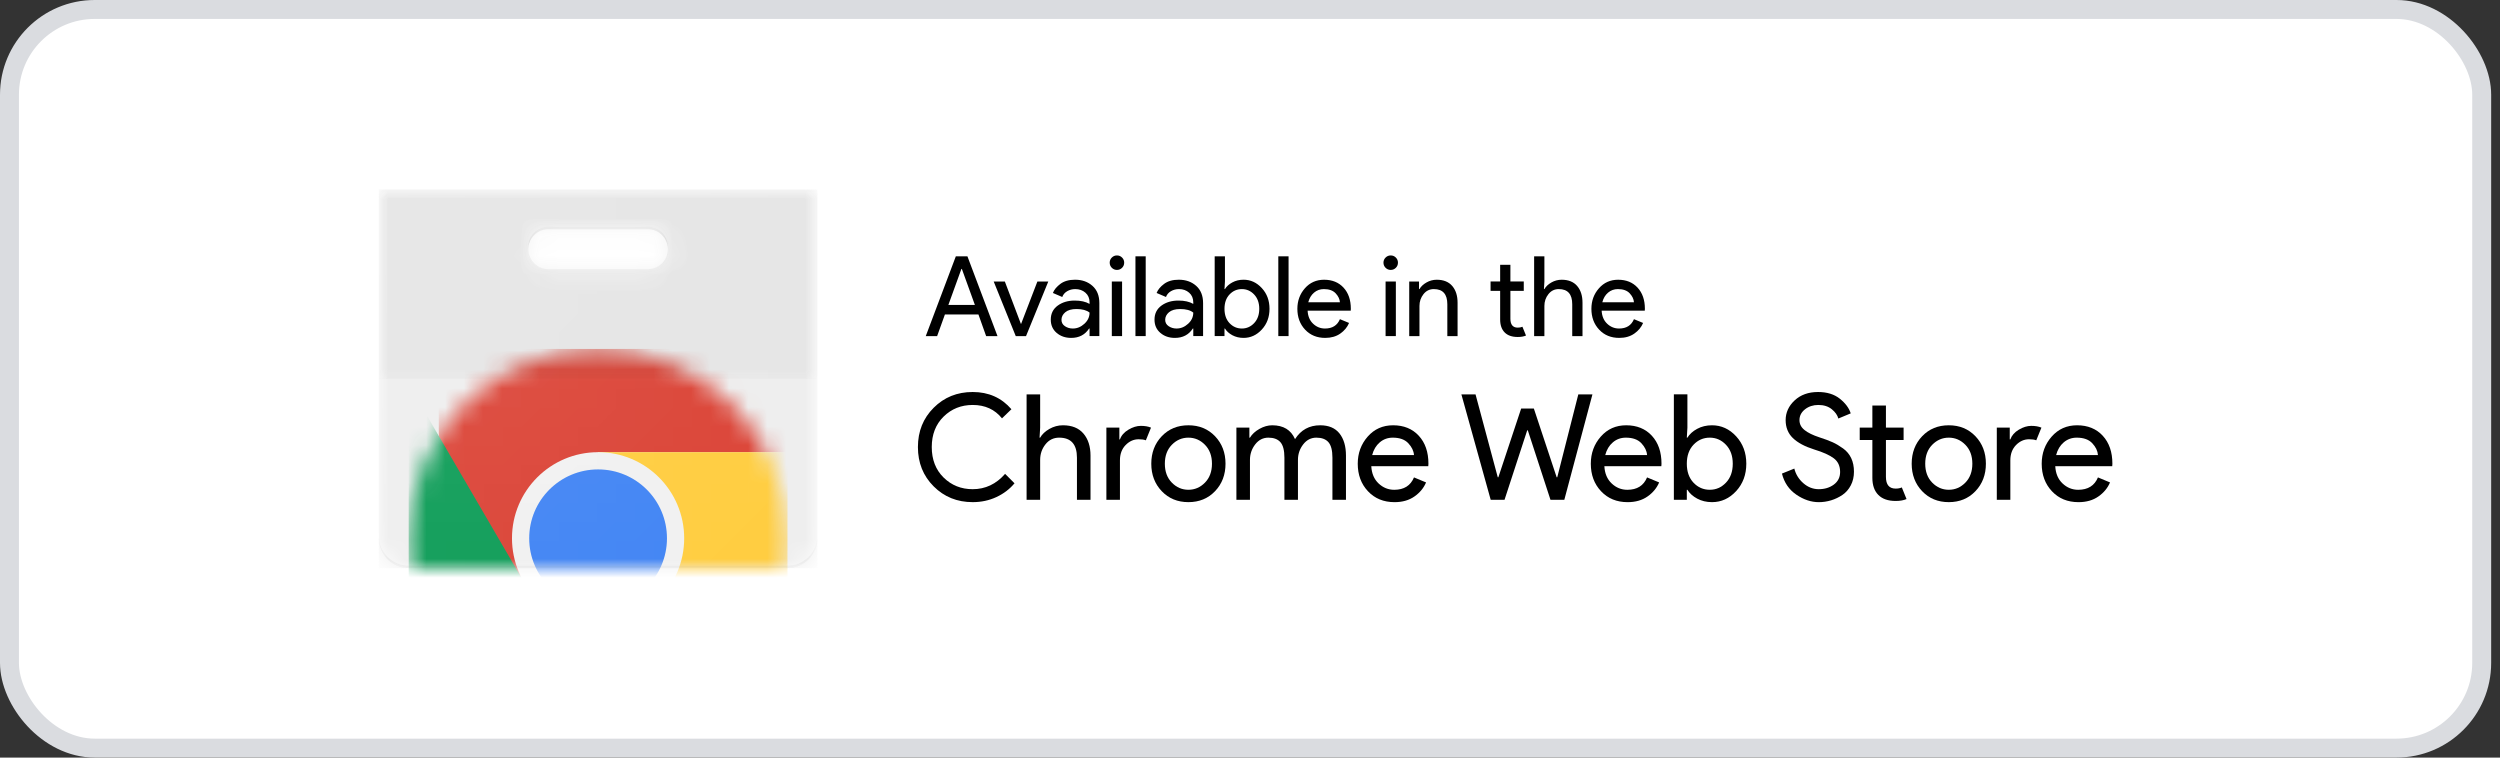<svg xmlns="http://www.w3.org/2000/svg" width="132" height="40" viewBox="0 0 132 40" fill="none"><rect x="0" y="0" width="132" height="40" fill="#333333" stroke="none"/><rect x="0.5" y="0.5" width="130.534" height="39" rx="4.5" fill="white"></rect><rect x="0.5" y="0.5" width="130.534" height="39" rx="4.5" stroke="#DADCE0"></rect><path fill-rule="evenodd" clip-rule="evenodd" d="M72.229 25.938C72.589 26.322 73.057 26.514 73.632 26.514C74.047 26.514 74.397 26.414 74.682 26.214C74.967 26.015 75.172 25.767 75.296 25.472L74.659 25.207C74.477 25.643 74.13 25.861 73.617 25.861C73.301 25.861 73.025 25.749 72.789 25.526C72.553 25.303 72.425 25 72.404 24.617H75.413L75.421 24.485C75.421 23.868 75.251 23.375 74.911 23.007C74.572 22.639 74.12 22.455 73.555 22.455C73.01 22.455 72.563 22.655 72.213 23.054C71.864 23.453 71.689 23.93 71.689 24.485C71.689 25.07 71.869 25.555 72.229 25.938ZM74.359 23.404C74.543 23.601 74.643 23.808 74.659 24.026H72.451C72.523 23.746 72.657 23.523 72.851 23.357C73.045 23.191 73.275 23.108 73.539 23.108C73.902 23.108 74.175 23.207 74.359 23.404Z" fill="black"></path><path d="M49.298 25.681C49.852 26.236 50.539 26.513 51.358 26.513C51.809 26.513 52.226 26.424 52.61 26.245C52.993 26.066 53.312 25.824 53.566 25.518L53.069 25.02C52.597 25.56 52.027 25.829 51.358 25.829C50.752 25.829 50.24 25.625 49.823 25.215C49.406 24.805 49.197 24.269 49.197 23.605C49.197 22.942 49.406 22.406 49.823 21.996C50.24 21.587 50.752 21.382 51.358 21.382C52.011 21.382 52.527 21.618 52.905 22.089L53.403 21.607C52.879 21.001 52.198 20.698 51.358 20.698C50.539 20.698 49.852 20.975 49.298 21.53C48.743 22.084 48.466 22.776 48.466 23.605C48.466 24.435 48.743 25.127 49.298 25.681Z" fill="black"></path><path d="M54.92 22.58V20.823H54.204V26.389H54.92V24.282C54.92 23.971 55.013 23.698 55.2 23.462C55.386 23.226 55.627 23.108 55.923 23.108C56.55 23.108 56.863 23.461 56.863 24.166V26.389H57.579V24.057C57.579 23.57 57.454 23.181 57.205 22.891C56.957 22.6 56.596 22.455 56.125 22.455C55.871 22.455 55.632 22.519 55.41 22.646C55.187 22.773 55.023 22.927 54.92 23.108H54.889L54.92 22.58Z" fill="black"></path><path d="M59.133 26.389H58.417V22.579H59.102V23.201H59.133C59.205 22.994 59.354 22.823 59.58 22.688C59.805 22.553 60.024 22.486 60.236 22.486C60.449 22.486 60.628 22.517 60.773 22.579L60.501 23.248C60.408 23.212 60.281 23.193 60.12 23.193C59.861 23.193 59.631 23.296 59.432 23.5C59.232 23.705 59.133 23.974 59.133 24.305V26.389Z" fill="black"></path><path fill-rule="evenodd" clip-rule="evenodd" d="M62.748 22.455C62.177 22.455 61.708 22.648 61.34 23.034C60.972 23.42 60.788 23.904 60.788 24.484C60.788 25.065 60.972 25.548 61.34 25.934C61.708 26.32 62.177 26.513 62.748 26.513C63.318 26.513 63.787 26.32 64.155 25.934C64.523 25.548 64.707 25.065 64.707 24.484C64.707 23.904 64.523 23.42 64.155 23.034C63.787 22.648 63.318 22.455 62.748 22.455ZM62.748 25.86C62.41 25.86 62.119 25.734 61.873 25.483C61.627 25.232 61.504 24.899 61.504 24.484C61.504 24.069 61.627 23.736 61.873 23.485C62.119 23.234 62.41 23.108 62.748 23.108C63.084 23.108 63.376 23.234 63.622 23.485C63.868 23.736 63.992 24.069 63.992 24.484C63.992 24.899 63.868 25.232 63.622 25.483C63.376 25.734 63.084 25.86 62.748 25.86Z" fill="black"></path><path d="M65.282 26.389V22.579H65.967V23.108H65.998C66.107 22.926 66.274 22.772 66.499 22.645C66.725 22.518 66.949 22.455 67.172 22.455C67.763 22.455 68.164 22.698 68.377 23.186C68.688 22.698 69.131 22.455 69.706 22.455C70.157 22.455 70.497 22.599 70.725 22.886C70.953 23.174 71.067 23.564 71.067 24.056V26.389H70.352V24.165C70.352 23.782 70.282 23.509 70.142 23.349C70.002 23.188 69.789 23.108 69.504 23.108C69.224 23.108 68.992 23.227 68.808 23.465C68.624 23.704 68.532 23.976 68.532 24.282V26.389H67.817V24.165C67.817 23.782 67.747 23.509 67.607 23.349C67.467 23.188 67.255 23.108 66.97 23.108C66.69 23.108 66.458 23.227 66.274 23.465C66.09 23.704 65.998 23.976 65.998 24.282V26.389H65.282Z" fill="black"></path><path d="M84.081 20.823L82.596 26.389H81.865L80.668 22.72H80.637L79.439 26.389H78.709L77.161 20.823H77.908L79.082 25.2H79.113L80.318 21.569H80.987L82.192 25.2H82.223L83.335 20.823H84.081Z" fill="black"></path><path fill-rule="evenodd" clip-rule="evenodd" d="M84.536 25.938C84.896 26.322 85.364 26.514 85.939 26.514C86.354 26.514 86.704 26.414 86.989 26.214C87.274 26.015 87.478 25.767 87.603 25.472L86.965 25.207C86.784 25.643 86.437 25.861 85.924 25.861C85.607 25.861 85.331 25.749 85.096 25.526C84.86 25.303 84.731 25 84.711 24.617H87.719L87.727 24.485C87.727 23.868 87.557 23.375 87.218 23.007C86.879 22.639 86.426 22.455 85.861 22.455C85.317 22.455 84.87 22.655 84.52 23.054C84.17 23.453 83.995 23.93 83.995 24.485C83.995 25.07 84.175 25.555 84.536 25.938ZM86.666 23.404C86.85 23.601 86.95 23.808 86.965 24.026H84.757C84.83 23.746 84.963 23.523 85.158 23.357C85.352 23.191 85.581 23.108 85.846 23.108C86.208 23.108 86.482 23.207 86.666 23.404Z" fill="black"></path><path fill-rule="evenodd" clip-rule="evenodd" d="M90.394 26.513C90.103 26.513 89.843 26.451 89.612 26.327C89.382 26.202 89.209 26.047 89.095 25.86H89.064V26.389H88.38V20.822H89.095V22.579L89.064 23.108H89.095C89.209 22.922 89.382 22.766 89.612 22.642C89.843 22.517 90.103 22.455 90.394 22.455C90.886 22.455 91.311 22.649 91.669 23.038C92.026 23.427 92.205 23.909 92.205 24.484C92.205 25.059 92.026 25.541 91.669 25.93C91.311 26.319 90.886 26.513 90.394 26.513ZM90.277 25.86C90.609 25.86 90.894 25.734 91.132 25.483C91.371 25.232 91.49 24.899 91.49 24.484C91.49 24.07 91.371 23.737 91.132 23.485C90.894 23.234 90.609 23.108 90.277 23.108C89.94 23.108 89.654 23.232 89.418 23.481C89.182 23.73 89.064 24.064 89.064 24.484C89.064 24.904 89.182 25.238 89.418 25.487C89.654 25.736 89.94 25.86 90.277 25.86Z" fill="black"></path><path d="M94.845 26.117C95.231 26.381 95.627 26.514 96.031 26.514C96.254 26.514 96.472 26.481 96.684 26.417C96.896 26.352 97.094 26.257 97.279 26.133C97.463 26.008 97.61 25.84 97.722 25.627C97.833 25.415 97.889 25.174 97.889 24.904C97.889 24.635 97.841 24.398 97.745 24.193C97.649 23.988 97.507 23.817 97.318 23.68C97.128 23.543 96.942 23.432 96.758 23.349C96.574 23.267 96.344 23.181 96.07 23.093C95.722 22.979 95.46 22.851 95.281 22.708C95.102 22.566 95.012 22.391 95.012 22.183C95.012 21.955 95.11 21.765 95.304 21.612C95.498 21.459 95.733 21.382 96.008 21.382C96.298 21.382 96.535 21.458 96.719 21.608C96.903 21.758 97.018 21.922 97.065 22.098L97.718 21.826C97.63 21.546 97.438 21.288 97.143 21.052C96.847 20.816 96.464 20.698 95.992 20.698C95.484 20.698 95.072 20.846 94.756 21.142C94.44 21.437 94.282 21.784 94.282 22.183C94.282 22.567 94.409 22.882 94.662 23.128C94.916 23.374 95.29 23.575 95.782 23.73C96.259 23.875 96.607 24.032 96.828 24.201C97.048 24.369 97.158 24.609 97.158 24.92C97.158 25.2 97.048 25.421 96.828 25.585C96.607 25.748 96.342 25.829 96.031 25.829C95.73 25.829 95.46 25.725 95.219 25.515C94.977 25.305 94.818 25.047 94.74 24.741L94.087 25.005C94.206 25.482 94.459 25.853 94.845 26.117Z" fill="black"></path><path d="M100.09 26.451C99.691 26.451 99.386 26.345 99.176 26.132C98.966 25.92 98.861 25.619 98.861 25.23V23.233H98.193V22.579H98.861V21.413H99.577V22.579H100.51V23.233H99.577V25.176C99.577 25.591 99.748 25.798 100.09 25.798C100.219 25.798 100.328 25.777 100.416 25.736L100.665 26.35C100.51 26.418 100.318 26.451 100.09 26.451Z" fill="black"></path><path fill-rule="evenodd" clip-rule="evenodd" d="M102.896 22.455C102.326 22.455 101.857 22.648 101.489 23.034C101.121 23.42 100.937 23.904 100.937 24.484C100.937 25.065 101.121 25.548 101.489 25.934C101.857 26.32 102.326 26.513 102.896 26.513C103.466 26.513 103.935 26.32 104.303 25.934C104.671 25.548 104.855 25.065 104.855 24.484C104.855 23.904 104.671 23.42 104.303 23.034C103.935 22.648 103.466 22.455 102.896 22.455ZM102.896 25.86C102.559 25.86 102.268 25.734 102.021 25.483C101.775 25.232 101.652 24.899 101.652 24.484C101.652 24.069 101.775 23.736 102.021 23.485C102.268 23.234 102.559 23.108 102.896 23.108C103.233 23.108 103.524 23.234 103.771 23.485C104.017 23.736 104.14 24.069 104.14 24.484C104.14 24.899 104.017 25.232 103.771 25.483C103.524 25.734 103.233 25.86 102.896 25.86Z" fill="black"></path><path d="M106.146 26.389H105.431V22.579H106.115V23.201H106.146C106.219 22.994 106.368 22.823 106.593 22.688C106.819 22.553 107.038 22.486 107.25 22.486C107.463 22.486 107.641 22.517 107.787 22.579L107.515 23.248C107.421 23.212 107.294 23.193 107.133 23.193C106.874 23.193 106.645 23.296 106.445 23.5C106.246 23.705 106.146 23.974 106.146 24.305V26.389Z" fill="black"></path><path fill-rule="evenodd" clip-rule="evenodd" d="M108.342 25.938C108.702 26.322 109.17 26.514 109.746 26.514C110.16 26.514 110.51 26.414 110.795 26.214C111.08 26.015 111.285 25.767 111.409 25.472L110.772 25.207C110.591 25.643 110.243 25.861 109.73 25.861C109.414 25.861 109.138 25.749 108.902 25.526C108.666 25.303 108.538 25 108.518 24.617H111.526L111.534 24.485C111.534 23.868 111.364 23.375 111.025 23.007C110.685 22.639 110.233 22.455 109.668 22.455C109.124 22.455 108.677 22.655 108.327 23.054C107.977 23.453 107.802 23.93 107.802 24.485C107.802 25.07 107.982 25.555 108.342 25.938ZM110.473 23.404C110.657 23.601 110.756 23.808 110.772 24.026H108.564C108.636 23.746 108.77 23.523 108.964 23.357C109.159 23.191 109.388 23.108 109.652 23.108C110.015 23.108 110.289 23.207 110.473 23.404Z" fill="black"></path><path fill-rule="evenodd" clip-rule="evenodd" d="M56.558 17.841C56.252 17.841 55.996 17.752 55.79 17.576C55.584 17.399 55.481 17.166 55.481 16.876C55.481 16.562 55.602 16.316 55.846 16.137C56.089 15.959 56.389 15.87 56.746 15.87C57.064 15.87 57.324 15.928 57.529 16.046V15.964C57.529 15.752 57.456 15.582 57.311 15.455C57.166 15.327 56.987 15.264 56.775 15.264C56.618 15.264 56.476 15.301 56.349 15.375C56.221 15.45 56.134 15.552 56.087 15.681L55.593 15.469C55.659 15.297 55.791 15.137 55.987 14.99C56.183 14.843 56.442 14.769 56.764 14.769C57.132 14.769 57.438 14.877 57.681 15.093C57.925 15.309 58.046 15.613 58.046 16.005V17.746H57.529V17.346H57.505C57.289 17.676 56.973 17.841 56.558 17.841ZM56.646 17.346C56.87 17.346 57.072 17.263 57.255 17.096C57.437 16.93 57.529 16.733 57.529 16.505C57.376 16.38 57.146 16.317 56.84 16.317C56.577 16.317 56.379 16.374 56.246 16.487C56.112 16.601 56.046 16.734 56.046 16.887C56.046 17.029 56.107 17.141 56.228 17.223C56.35 17.305 56.489 17.346 56.646 17.346Z" fill="black"></path><path fill-rule="evenodd" clip-rule="evenodd" d="M50.468 13.534L48.88 17.747H49.48L49.891 16.605H51.662L52.068 17.747H52.668L51.08 13.534H50.468ZM51.474 16.1H50.074L50.762 14.199H50.786L51.474 16.1Z" fill="black"></path><path d="M52.467 14.864L53.632 17.747H54.174L55.35 14.864H54.774L53.915 17.1H53.903L53.056 14.864H52.467Z" fill="black"></path><path d="M58.704 17.746H59.246V14.864H58.704V17.746Z" fill="black"></path><path d="M58.975 14.252C59.081 14.252 59.171 14.214 59.246 14.14C59.32 14.065 59.357 13.975 59.357 13.869C59.357 13.763 59.32 13.673 59.246 13.599C59.171 13.524 59.081 13.487 58.975 13.487C58.869 13.487 58.779 13.524 58.704 13.599C58.63 13.673 58.592 13.763 58.592 13.869C58.592 13.975 58.63 14.065 58.704 14.14C58.779 14.214 58.869 14.252 58.975 14.252Z" fill="black"></path><path d="M60.493 17.746H59.952V13.534H60.493V17.746Z" fill="black"></path><path fill-rule="evenodd" clip-rule="evenodd" d="M61.267 17.576C61.472 17.752 61.728 17.841 62.034 17.841C62.45 17.841 62.766 17.676 62.981 17.346H63.005V17.746H63.523V16.005C63.523 15.613 63.401 15.309 63.158 15.093C62.915 14.877 62.609 14.769 62.24 14.769C61.919 14.769 61.66 14.843 61.464 14.99C61.267 15.137 61.136 15.297 61.069 15.469L61.564 15.681C61.611 15.552 61.698 15.45 61.825 15.375C61.953 15.301 62.095 15.264 62.252 15.264C62.464 15.264 62.642 15.327 62.787 15.455C62.932 15.582 63.005 15.752 63.005 15.964V16.046C62.801 15.928 62.54 15.87 62.222 15.87C61.865 15.87 61.566 15.959 61.322 16.137C61.079 16.316 60.958 16.562 60.958 16.876C60.958 17.166 61.06 17.399 61.267 17.576ZM62.731 17.096C62.549 17.263 62.346 17.346 62.123 17.346C61.965 17.346 61.826 17.305 61.705 17.223C61.583 17.141 61.522 17.029 61.522 16.887C61.522 16.734 61.589 16.601 61.722 16.487C61.856 16.374 62.054 16.317 62.317 16.317C62.623 16.317 62.852 16.38 63.005 16.505C63.005 16.733 62.914 16.93 62.731 17.096Z" fill="black"></path><path fill-rule="evenodd" clip-rule="evenodd" d="M65.659 17.841C65.44 17.841 65.243 17.793 65.068 17.7C64.893 17.605 64.763 17.488 64.677 17.346H64.653V17.746H64.135V13.534H64.677V14.864L64.653 15.264H64.677C64.763 15.122 64.893 15.005 65.068 14.911C65.243 14.816 65.44 14.769 65.659 14.769C66.032 14.769 66.353 14.917 66.624 15.211C66.895 15.505 67.03 15.87 67.03 16.305C67.03 16.74 66.895 17.105 66.624 17.399C66.353 17.693 66.032 17.841 65.659 17.841ZM65.571 17.346C65.822 17.346 66.038 17.251 66.218 17.061C66.398 16.871 66.489 16.619 66.489 16.305C66.489 15.991 66.398 15.739 66.218 15.549C66.038 15.359 65.822 15.264 65.571 15.264C65.316 15.264 65.099 15.358 64.921 15.546C64.742 15.734 64.653 15.987 64.653 16.305C64.653 16.623 64.742 16.876 64.921 17.064C65.099 17.252 65.316 17.346 65.571 17.346Z" fill="black"></path><path d="M67.495 17.746H68.036V13.534H67.495V17.746Z" fill="black"></path><path fill-rule="evenodd" clip-rule="evenodd" d="M69.971 17.841C69.536 17.841 69.182 17.696 68.909 17.405C68.637 17.115 68.501 16.748 68.501 16.305C68.501 15.885 68.633 15.524 68.897 15.223C69.162 14.921 69.501 14.77 69.912 14.77C70.34 14.77 70.682 14.909 70.939 15.187C71.196 15.466 71.324 15.838 71.324 16.305L71.319 16.405H69.042C69.057 16.695 69.154 16.925 69.333 17.093C69.511 17.262 69.72 17.346 69.959 17.346C70.348 17.346 70.611 17.181 70.748 16.852L71.231 17.052C71.136 17.276 70.981 17.463 70.766 17.614C70.55 17.765 70.285 17.841 69.971 17.841ZM70.748 15.958C70.736 15.793 70.661 15.636 70.522 15.487C70.382 15.338 70.175 15.264 69.901 15.264C69.701 15.264 69.527 15.326 69.38 15.452C69.233 15.577 69.132 15.746 69.077 15.958H70.748Z" fill="black"></path><path d="M73.159 17.746H73.701V14.864H73.159V17.746Z" fill="black"></path><path d="M73.43 14.252C73.536 14.252 73.626 14.214 73.701 14.14C73.775 14.065 73.812 13.975 73.812 13.869C73.812 13.763 73.775 13.673 73.701 13.599C73.626 13.524 73.536 13.487 73.43 13.487C73.324 13.487 73.234 13.524 73.159 13.599C73.085 13.673 73.047 13.763 73.047 13.869C73.047 13.975 73.085 14.065 73.159 14.14C73.234 14.214 73.324 14.252 73.43 14.252Z" fill="black"></path><path d="M74.924 14.864V15.264H74.948C75.026 15.127 75.15 15.01 75.319 14.914C75.487 14.818 75.668 14.77 75.86 14.77C76.217 14.77 76.49 14.88 76.678 15.099C76.866 15.319 76.96 15.613 76.96 15.982V17.747H76.419V16.064C76.419 15.531 76.181 15.264 75.707 15.264C75.484 15.264 75.301 15.353 75.16 15.532C75.019 15.71 74.948 15.917 74.948 16.152V17.747H74.407V14.864H74.924Z" fill="black"></path><path d="M79.446 17.552C79.605 17.713 79.835 17.793 80.137 17.793C80.31 17.793 80.455 17.767 80.573 17.717L80.384 17.252C80.318 17.283 80.235 17.299 80.137 17.299C79.879 17.299 79.749 17.142 79.749 16.828V15.357H80.455V14.863H79.749V13.98H79.208V14.863H78.702V15.357H79.208V16.869C79.208 17.163 79.287 17.391 79.446 17.552Z" fill="black"></path><path d="M81.544 13.534V14.864L81.52 15.264H81.544C81.622 15.127 81.746 15.01 81.914 14.914C82.083 14.818 82.263 14.77 82.456 14.77C82.812 14.77 83.085 14.88 83.273 15.099C83.462 15.319 83.556 15.613 83.556 15.982V17.747H83.014V16.064C83.014 15.531 82.777 15.264 82.302 15.264C82.079 15.264 81.897 15.353 81.756 15.532C81.614 15.71 81.544 15.917 81.544 16.152V17.747H81.002V13.534H81.544Z" fill="black"></path><path fill-rule="evenodd" clip-rule="evenodd" d="M84.435 17.405C84.707 17.696 85.061 17.841 85.497 17.841C85.811 17.841 86.075 17.765 86.291 17.614C86.507 17.463 86.662 17.276 86.756 17.052L86.273 16.852C86.136 17.181 85.873 17.346 85.485 17.346C85.246 17.346 85.037 17.262 84.859 17.093C84.68 16.925 84.583 16.695 84.567 16.405H86.844L86.85 16.305C86.85 15.838 86.721 15.466 86.464 15.187C86.208 14.909 85.865 14.77 85.438 14.77C85.026 14.77 84.688 14.921 84.423 15.223C84.158 15.524 84.026 15.885 84.026 16.305C84.026 16.748 84.162 17.115 84.435 17.405ZM86.047 15.487C86.186 15.636 86.261 15.793 86.273 15.958H84.603C84.657 15.746 84.758 15.577 84.905 15.452C85.052 15.326 85.226 15.264 85.426 15.264C85.7 15.264 85.908 15.338 86.047 15.487Z" fill="black"></path><mask id="mask0_28610_1888" style="mask-type:luminance" maskUnits="userSpaceOnUse" x="20" y="10" width="24" height="20"><path d="M20 10V28.421C20 29.29 20.711 30 21.579 30H41.579C42.447 30 43.158 29.29 43.158 28.421V10H20ZM27.895 13.158C27.895 12.576 28.366 12.105 28.948 12.105H34.211C34.792 12.105 35.263 12.576 35.263 13.158C35.263 13.74 34.792 14.211 34.211 14.211H28.948C28.366 14.211 27.895 13.74 27.895 13.158Z" fill="white"></path></mask><g mask="url(#mask0_28610_1888)"><path d="M20 10H43.158V30H20V10Z" fill="#EEEEEE"></path><path d="M34.211 12.105H28.947C28.366 12.105 27.895 12.576 27.895 13.158C27.895 13.739 28.366 14.21 28.947 14.21H34.211C34.792 14.21 35.263 13.739 35.263 13.158C35.263 12.576 34.792 12.105 34.211 12.105Z" fill="white"></path></g><mask id="mask1_28610_1888" style="mask-type:luminance" maskUnits="userSpaceOnUse" x="21" y="18" width="21" height="12"><path d="M21.579 28.421C21.579 28.429 21.579 28.437 21.579 28.445C21.579 28.452 21.579 28.458 21.579 28.464C21.579 28.47 21.579 28.475 21.579 28.481C21.579 28.481 21.579 28.482 21.579 28.483C21.579 28.488 21.579 28.492 21.579 28.497C21.579 28.501 21.579 28.504 21.579 28.508C21.579 28.511 21.579 28.515 21.579 28.518C21.58 28.519 21.58 28.52 21.58 28.52C21.58 28.527 21.58 28.535 21.58 28.542C21.58 28.543 21.58 28.544 21.58 28.545C21.58 28.547 21.58 28.55 21.58 28.552C21.58 28.553 21.58 28.554 21.58 28.555C21.58 28.556 21.58 28.558 21.58 28.559C21.58 28.563 21.58 28.568 21.58 28.572C21.58 28.575 21.58 28.578 21.58 28.581C21.58 28.582 21.58 28.584 21.58 28.585C21.581 28.595 21.581 28.605 21.581 28.615C21.581 28.616 21.581 28.616 21.581 28.616C21.581 28.633 21.582 28.649 21.582 28.666C21.582 28.67 21.582 28.673 21.582 28.677C21.582 28.677 21.582 28.677 21.582 28.677C21.582 28.678 21.582 28.679 21.582 28.68C21.582 28.682 21.582 28.683 21.582 28.684C21.583 28.692 21.583 28.7 21.583 28.709C21.583 28.711 21.583 28.713 21.584 28.716C21.584 28.721 21.584 28.726 21.584 28.731C21.584 28.731 21.584 28.731 21.584 28.732C21.584 28.735 21.584 28.738 21.584 28.741C21.584 28.742 21.584 28.743 21.584 28.744C21.585 28.755 21.585 28.765 21.585 28.776C21.585 28.778 21.585 28.779 21.586 28.78C21.586 28.788 21.586 28.795 21.586 28.802C21.586 28.803 21.586 28.803 21.586 28.804C21.587 28.806 21.587 28.808 21.587 28.811C21.587 28.811 21.587 28.812 21.587 28.813C21.587 28.813 21.587 28.813 21.587 28.814C21.587 28.815 21.587 28.815 21.587 28.816C21.587 28.817 21.587 28.817 21.587 28.817C21.588 28.836 21.588 28.855 21.589 28.873C21.59 28.883 21.59 28.893 21.59 28.903C21.591 28.904 21.591 28.905 21.591 28.905C21.591 28.907 21.591 28.909 21.591 28.91C21.591 28.911 21.591 28.912 21.591 28.912C21.591 28.912 21.591 28.913 21.591 28.913C21.591 28.917 21.591 28.921 21.591 28.925C21.592 28.927 21.592 28.929 21.592 28.931C21.592 28.932 21.592 28.932 21.592 28.933C21.592 28.933 21.592 28.933 21.592 28.934C21.592 28.934 21.592 28.935 21.592 28.936C21.593 28.944 21.593 28.951 21.593 28.959C21.593 28.962 21.594 28.965 21.594 28.967C21.594 28.968 21.594 28.968 21.594 28.968C21.595 28.985 21.596 29.001 21.597 29.018C21.597 29.022 21.597 29.026 21.597 29.03C21.597 29.031 21.597 29.032 21.598 29.032C21.598 29.033 21.598 29.033 21.598 29.033C21.598 29.033 21.598 29.034 21.598 29.034C21.598 29.043 21.599 29.053 21.599 29.062C21.599 29.062 21.599 29.062 21.599 29.062C21.599 29.063 21.599 29.063 21.599 29.064C21.599 29.064 21.599 29.064 21.599 29.064C21.601 29.085 21.602 29.106 21.604 29.127C21.604 29.127 21.604 29.127 21.604 29.128C21.604 29.132 21.604 29.136 21.605 29.14C21.605 29.143 21.605 29.146 21.605 29.15C21.606 29.153 21.606 29.155 21.606 29.159C21.606 29.159 21.606 29.159 21.606 29.16C21.612 29.243 21.619 29.326 21.627 29.409C21.627 29.411 21.628 29.414 21.628 29.416C21.629 29.423 21.629 29.43 21.63 29.436C21.63 29.44 21.631 29.444 21.631 29.448C21.632 29.453 21.632 29.457 21.633 29.461C21.641 29.545 21.651 29.628 21.662 29.712C21.662 29.713 21.662 29.714 21.662 29.715C21.663 29.722 21.664 29.73 21.665 29.737C21.665 29.74 21.666 29.742 21.666 29.745C21.667 29.751 21.668 29.757 21.668 29.763C21.669 29.768 21.67 29.774 21.671 29.779C21.671 29.783 21.672 29.787 21.672 29.79C21.682 29.86 21.692 29.93 21.703 30H41.455C41.471 29.899 41.486 29.798 41.498 29.696C41.499 29.695 41.499 29.695 41.499 29.695C41.499 29.688 41.5 29.681 41.501 29.675C41.502 29.67 41.502 29.665 41.503 29.66C41.504 29.656 41.504 29.651 41.505 29.646C41.506 29.639 41.506 29.632 41.507 29.624C41.508 29.621 41.508 29.619 41.508 29.616C41.509 29.607 41.511 29.597 41.512 29.588C41.512 29.587 41.512 29.585 41.512 29.584C41.517 29.539 41.522 29.493 41.527 29.447C41.54 29.32 41.55 29.192 41.559 29.064C41.559 29.064 41.559 29.064 41.559 29.064C41.559 29.063 41.559 29.063 41.559 29.062C41.559 29.062 41.559 29.062 41.559 29.062C41.559 29.052 41.56 29.043 41.56 29.033C41.56 29.033 41.561 29.033 41.561 29.033C41.561 29.033 41.561 29.032 41.561 29.032C41.561 29.032 41.561 29.032 41.561 29.032C41.561 29.026 41.561 29.021 41.562 29.016C41.562 29.008 41.562 29 41.563 28.992C41.563 28.984 41.564 28.976 41.564 28.968C41.564 28.963 41.565 28.958 41.565 28.954C41.565 28.953 41.565 28.952 41.565 28.951C41.565 28.95 41.565 28.949 41.565 28.948C41.565 28.947 41.565 28.947 41.565 28.946C41.566 28.944 41.566 28.941 41.566 28.939C41.566 28.939 41.566 28.938 41.566 28.937C41.566 28.937 41.566 28.937 41.566 28.936C41.566 28.936 41.566 28.936 41.566 28.935C41.566 28.934 41.566 28.934 41.566 28.933C41.566 28.933 41.566 28.932 41.566 28.932C41.566 28.928 41.566 28.924 41.567 28.92C41.567 28.917 41.567 28.914 41.567 28.911C41.567 28.909 41.567 28.907 41.567 28.906C41.567 28.905 41.568 28.904 41.568 28.904C41.568 28.884 41.569 28.865 41.57 28.846C41.57 28.846 41.57 28.845 41.57 28.845C41.57 28.845 41.57 28.843 41.57 28.842C41.57 28.842 41.57 28.842 41.57 28.842C41.57 28.84 41.571 28.838 41.571 28.837C41.571 28.836 41.571 28.836 41.571 28.835C41.571 28.827 41.571 28.819 41.572 28.811C41.572 28.81 41.572 28.809 41.572 28.808C41.572 28.808 41.572 28.807 41.572 28.806C41.572 28.799 41.572 28.793 41.572 28.786C41.573 28.783 41.573 28.78 41.573 28.778C41.573 28.777 41.573 28.776 41.573 28.775C41.573 28.769 41.573 28.763 41.573 28.757C41.574 28.752 41.574 28.748 41.574 28.744C41.574 28.743 41.574 28.742 41.574 28.742C41.574 28.738 41.574 28.735 41.574 28.732C41.575 28.726 41.575 28.72 41.575 28.714C41.575 28.713 41.575 28.713 41.575 28.712C41.575 28.711 41.575 28.71 41.575 28.71C41.575 28.702 41.575 28.695 41.575 28.687C41.575 28.686 41.575 28.685 41.575 28.684C41.575 28.683 41.575 28.683 41.575 28.682C41.576 28.68 41.576 28.679 41.576 28.677C41.576 28.677 41.576 28.677 41.576 28.676C41.576 28.675 41.576 28.674 41.576 28.672C41.576 28.666 41.576 28.66 41.576 28.653C41.577 28.641 41.577 28.629 41.577 28.617C41.577 28.616 41.577 28.614 41.577 28.613C41.577 28.611 41.577 28.609 41.577 28.607C41.577 28.607 41.577 28.606 41.577 28.606C41.577 28.601 41.577 28.596 41.577 28.592C41.577 28.591 41.578 28.591 41.578 28.59C41.578 28.589 41.578 28.587 41.578 28.585C41.578 28.584 41.578 28.581 41.578 28.579C41.578 28.575 41.578 28.571 41.578 28.567C41.578 28.566 41.578 28.566 41.578 28.566C41.578 28.563 41.578 28.561 41.578 28.559C41.578 28.558 41.578 28.557 41.578 28.556C41.578 28.555 41.578 28.554 41.578 28.553C41.578 28.55 41.578 28.547 41.578 28.545C41.578 28.544 41.578 28.543 41.578 28.543C41.578 28.535 41.578 28.527 41.578 28.519C41.578 28.519 41.578 28.518 41.578 28.518C41.578 28.515 41.578 28.511 41.579 28.508C41.579 28.507 41.579 28.507 41.579 28.506C41.579 28.503 41.579 28.501 41.579 28.498C41.579 28.493 41.579 28.488 41.579 28.483C41.579 28.482 41.579 28.481 41.579 28.481C41.579 28.475 41.579 28.469 41.579 28.464C41.579 28.457 41.579 28.451 41.579 28.445C41.579 28.437 41.579 28.429 41.579 28.421C41.579 22.898 37.102 18.421 31.579 18.421C26.056 18.421 21.579 22.898 21.579 28.421Z" fill="white"></path></mask><g mask="url(#mask1_28610_1888)"><path d="M23.167 18.422V30.694H27.642L31.579 23.875H41.579V18.422H23.167ZM23.167 18.422V30.694H27.642L31.579 23.875H41.579V18.422H23.167Z" fill="#DB4437"></path><path d="M21.579 38.421H31.098L35.516 34.003V30.695L27.642 30.694L21.579 20.295V38.421ZM21.579 38.421H31.098L35.516 34.003V30.695L27.642 30.694L21.579 20.295V38.421Z" fill="#0F9D58"></path><path d="M31.579 23.876L35.516 30.694L31.099 38.422H41.579V23.876H31.579ZM31.579 23.876L35.516 30.694L31.099 38.422H41.579V23.876H31.579Z" fill="#FFCD40"></path><path d="M31.579 23.875C34.09 23.875 36.125 25.911 36.125 28.422C36.125 30.932 34.09 32.968 31.579 32.968C29.068 32.968 27.033 30.932 27.033 28.422C27.033 25.911 29.068 23.875 31.579 23.875Z" fill="#F1F1F1"></path><path d="M31.579 24.785C33.588 24.785 35.216 26.413 35.216 28.422C35.216 30.43 33.588 32.058 31.579 32.058C29.571 32.058 27.942 30.43 27.942 28.422C27.942 26.413 29.571 24.785 31.579 24.785Z" fill="#4285F4"></path></g><mask id="mask2_28610_1888" style="mask-type:luminance" maskUnits="userSpaceOnUse" x="20" y="10" width="24" height="20"><path d="M20 10V28.421C20 29.29 20.711 30 21.579 30H41.579C42.447 30 43.158 29.29 43.158 28.421V10H20ZM27.895 13.158C27.895 12.576 28.366 12.105 28.948 12.105H34.211C34.792 12.105 35.263 12.576 35.263 13.158C35.263 13.74 34.792 14.211 34.211 14.211H28.948C28.366 14.211 27.895 13.74 27.895 13.158Z" fill="white"></path></mask><g mask="url(#mask2_28610_1888)"><mask id="mask3_28610_1888" style="mask-type:luminance" maskUnits="userSpaceOnUse" x="20" y="10" width="24" height="10"><path d="M20 10H43.158V20H20V10Z" fill="white"></path></mask><g mask="url(#mask3_28610_1888)"><g opacity="0.05"><path d="M20 10H43.158V20H20V10Z" fill="#212121"></path></g></g></g><mask id="mask4_28610_1888" style="mask-type:luminance" maskUnits="userSpaceOnUse" x="20" y="10" width="24" height="20"><path d="M20 10V28.421C20 29.29 20.711 30 21.579 30H41.579C42.447 30 43.158 29.29 43.158 28.421V10H20ZM27.895 13.158C27.895 12.576 28.366 12.105 28.948 12.105H34.211C34.792 12.105 35.263 12.576 35.263 13.158C35.263 13.74 34.792 14.211 34.211 14.211H28.948C28.366 14.211 27.895 13.74 27.895 13.158Z" fill="white"></path></mask><g mask="url(#mask4_28610_1888)"><mask id="mask5_28610_1888" style="mask-type:luminance" maskUnits="userSpaceOnUse" x="20" y="19" width="24" height="1"><path d="M20 19.868H43.158V20H20V19.868Z" fill="white"></path></mask><g mask="url(#mask5_28610_1888)"><g opacity="0.02"><path d="M20 19.869H43.158V20H20V19.869Z" fill="#212121"></path></g></g><mask id="mask6_28610_1888" style="mask-type:luminance" maskUnits="userSpaceOnUse" x="20" y="20" width="24" height="1"><path d="M20 20H43.158V20.132H20V20Z" fill="white"></path></mask><g mask="url(#mask6_28610_1888)"><g opacity="0.05"><path d="M20 20H43.158V20.131H20V20Z" fill="white"></path></g></g><mask id="mask7_28610_1888" style="mask-type:luminance" maskUnits="userSpaceOnUse" x="20" y="10" width="24" height="5"><path d="M20 10.001H43.158V14.343H20V10.001Z" fill="white"></path></mask><g mask="url(#mask7_28610_1888)"><g opacity="0.02"><path d="M20 10.133H43.158V10.001H20V10.133ZM34.211 14.211H28.948C28.388 14.211 27.932 13.775 27.899 13.225C27.896 13.247 27.895 13.268 27.895 13.29C27.895 13.872 28.366 14.343 28.948 14.343H34.211C34.792 14.343 35.263 13.872 35.263 13.29C35.263 13.268 35.262 13.247 35.259 13.225C35.226 13.775 34.77 14.211 34.211 14.211Z" fill="#212121"></path></g></g><mask id="mask8_28610_1888" style="mask-type:luminance" maskUnits="userSpaceOnUse" x="20" y="11" width="24" height="19"><path d="M20 11.974H43.158V30H20V11.974Z" fill="white"></path></mask><g mask="url(#mask8_28610_1888)"><g opacity="0.1"><path d="M41.579 29.869H21.579C20.711 29.869 20 29.158 20 28.289V28.421C20 29.29 20.711 30 21.579 30H41.579C42.447 30 43.158 29.29 43.158 28.421V28.289C43.158 29.158 42.447 29.869 41.579 29.869ZM28.947 12.105H34.211C34.77 12.105 35.227 12.542 35.259 13.092C35.261 13.07 35.263 13.049 35.263 13.026C35.263 12.445 34.792 11.974 34.211 11.974H28.947C28.366 11.974 27.895 12.445 27.895 13.026C27.895 13.049 27.896 13.07 27.899 13.092C27.932 12.542 28.388 12.105 28.947 12.105Z" fill="#231F20"></path></g></g></g><mask id="mask9_28610_1888" style="mask-type:luminance" maskUnits="userSpaceOnUse" x="20" y="10" width="24" height="20"><path d="M20 10V28.421C20 29.29 20.711 30 21.579 30H41.579C42.447 30 43.158 29.29 43.158 28.421V10H20ZM27.895 13.158C27.895 12.576 28.366 12.105 28.948 12.105H34.211C34.792 12.105 35.263 12.576 35.263 13.158C35.263 13.74 34.792 14.211 34.211 14.211H28.948C28.366 14.211 27.895 13.74 27.895 13.158Z" fill="white"></path></mask><g mask="url(#mask9_28610_1888)"><mask id="mask10_28610_1888" style="mask-type:luminance" maskUnits="userSpaceOnUse" x="-6871" y="-6850" width="13772" height="13772"><path d="M-6870.36 -6849.4H6900.1V6921.06H-6870.36V-6849.4Z" fill="url(#paint0_radial_28610_1888)"></path></mask><g mask="url(#mask10_28610_1888)"><path d="M20 10.002V28.423C20 29.291 20.711 30.002 21.579 30.002H41.579C42.447 30.002 43.158 29.291 43.158 28.423V10.002H20ZM27.895 13.159C27.895 12.578 28.366 12.107 28.948 12.107H34.211C34.792 12.107 35.263 12.578 35.263 13.159C35.263 13.741 34.792 14.212 34.211 14.212H28.948C28.366 14.212 27.895 13.741 27.895 13.159Z" fill="url(#paint1_radial_28610_1888)"></path></g></g><defs><radialGradient id="paint0_radial_28610_1888" cx="0" cy="0" r="1" gradientUnits="userSpaceOnUse" gradientTransform="translate(19.935 9.918) scale(29.947)"><stop stop-color="white" stop-opacity="0.1"></stop><stop offset="1" stop-color="white" stop-opacity="0"></stop></radialGradient><radialGradient id="paint1_radial_28610_1888" cx="0" cy="0" r="1" gradientUnits="userSpaceOnUse" gradientTransform="translate(19.935 9.915) scale(29.947)"><stop stop-color="white"></stop><stop offset="1" stop-color="white"></stop></radialGradient></defs></svg>